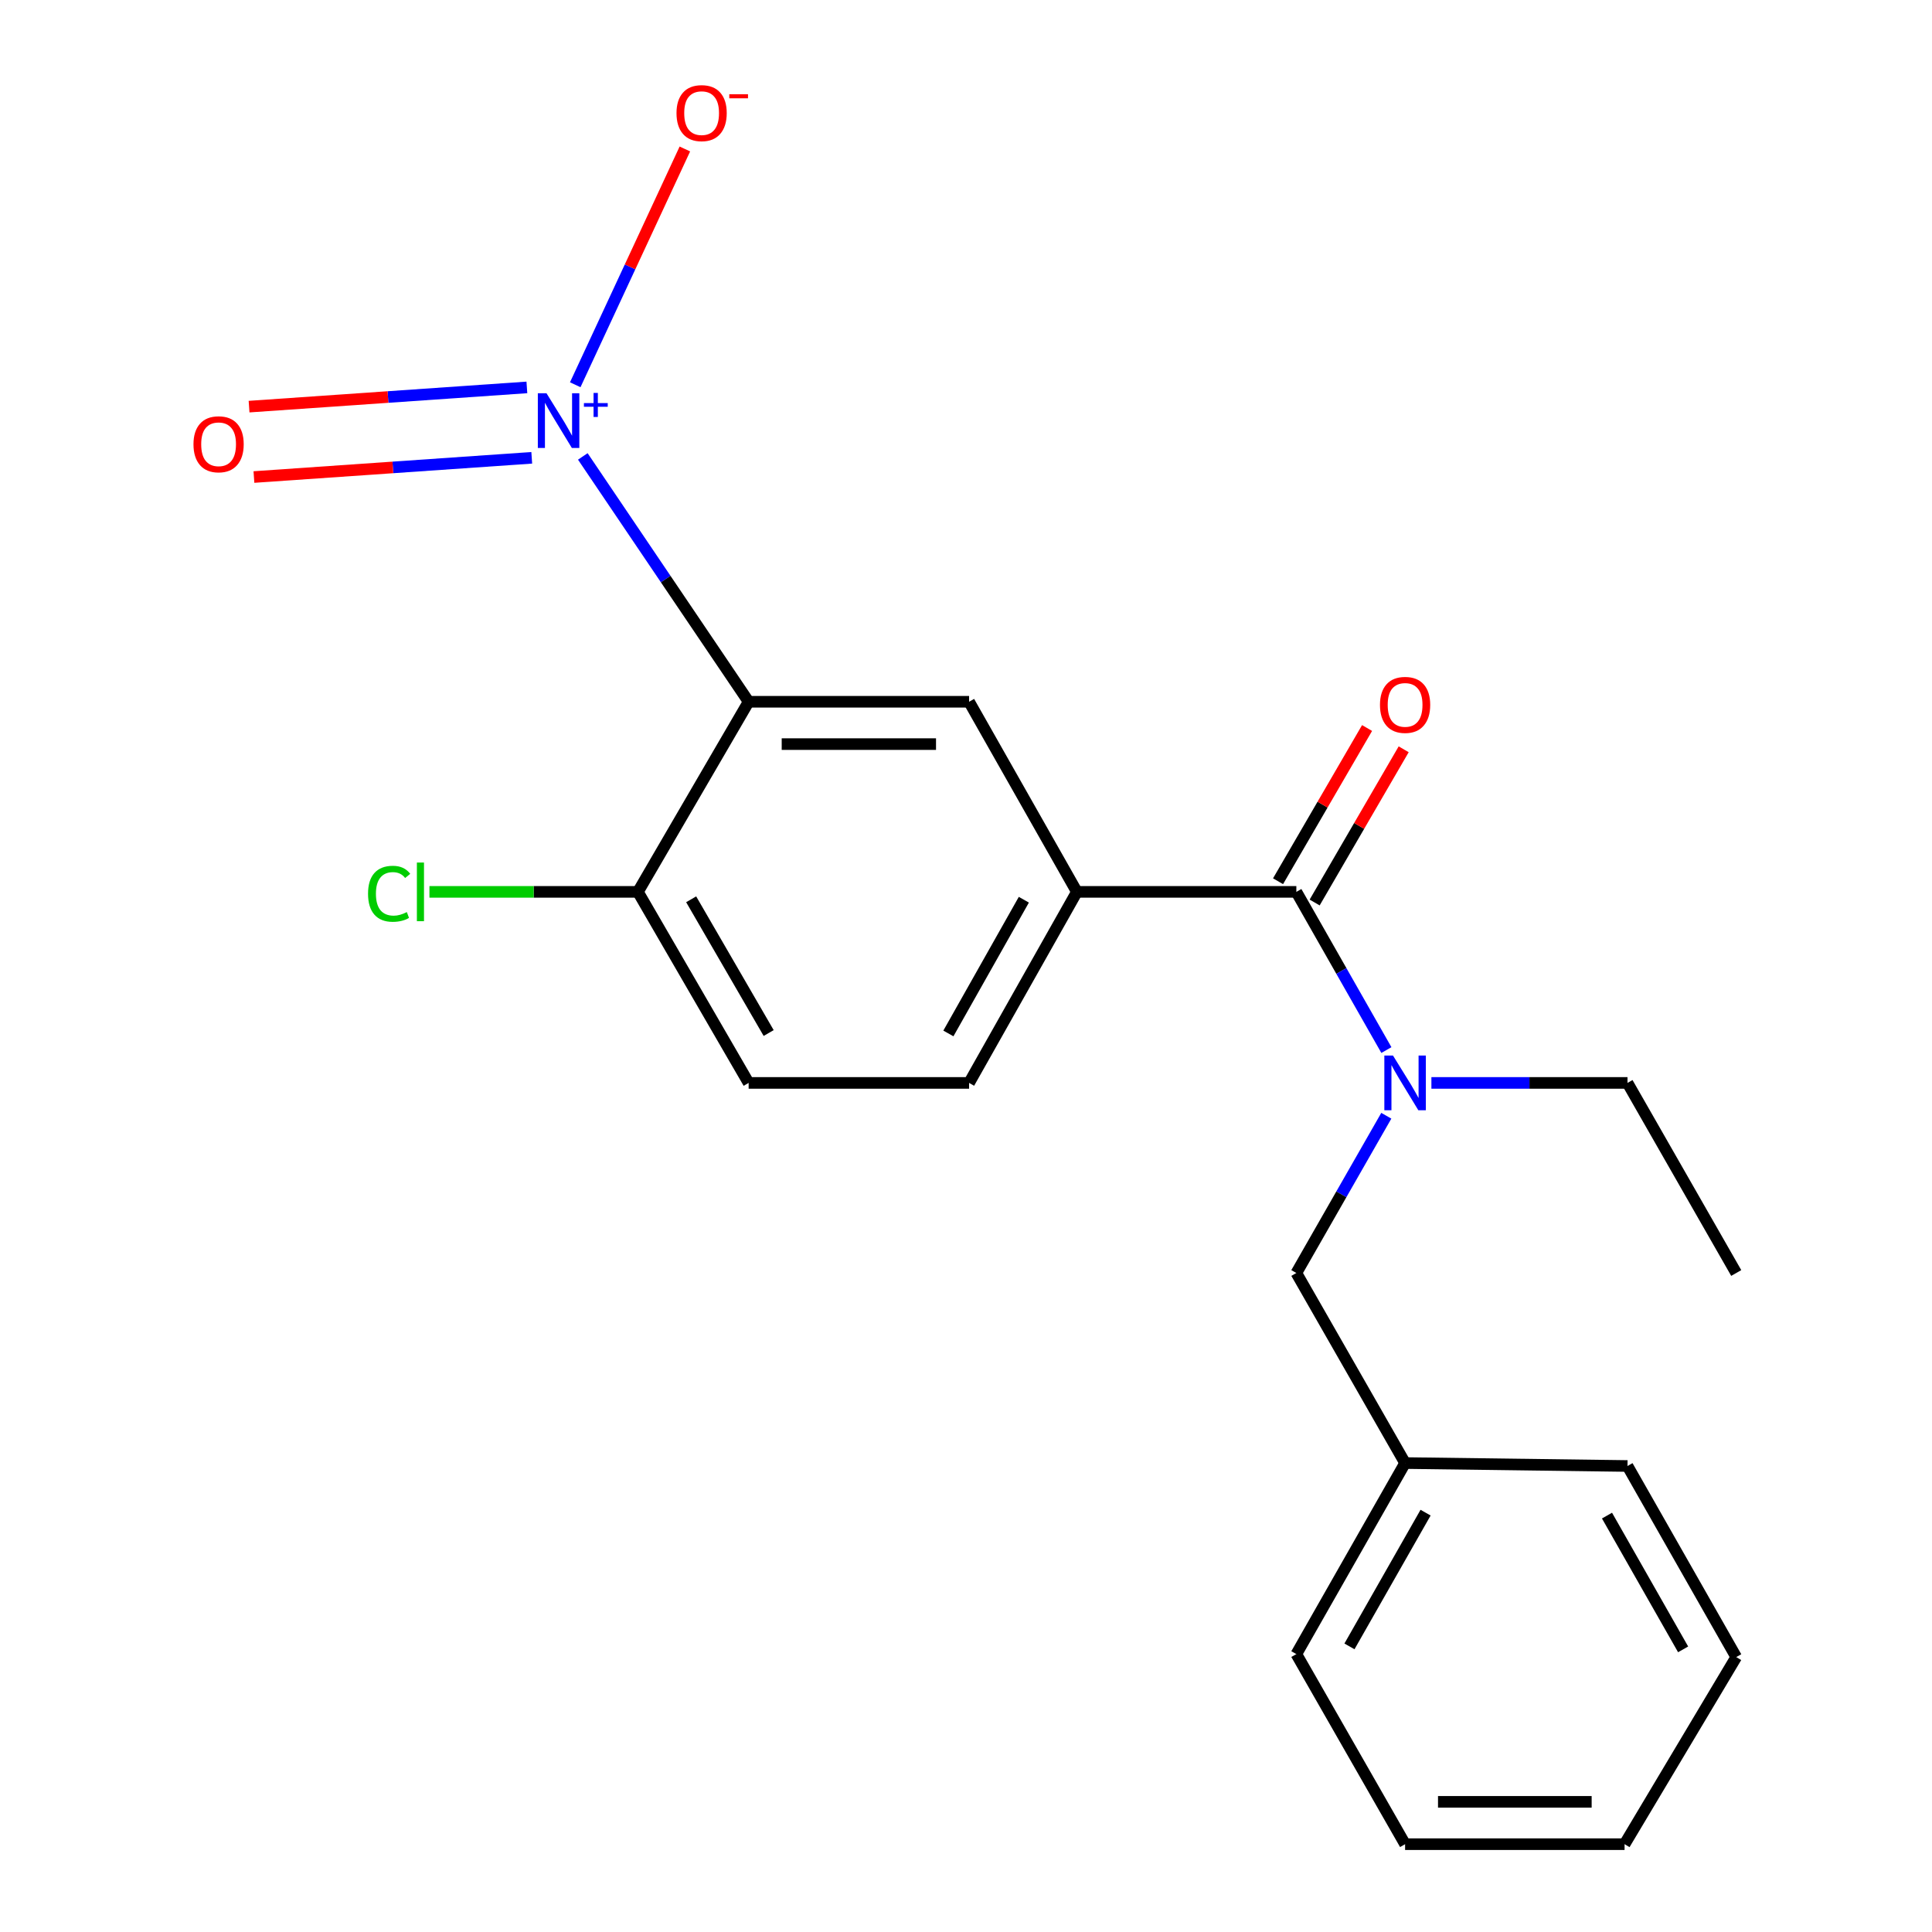 <?xml version='1.0' encoding='iso-8859-1'?>
<svg version='1.1' baseProfile='full'
              xmlns='http://www.w3.org/2000/svg'
                      xmlns:rdkit='http://www.rdkit.org/xml'
                      xmlns:xlink='http://www.w3.org/1999/xlink'
                  xml:space='preserve'
width='1000px' height='1000px' viewBox='0 0 1000 1000'>
<!-- END OF HEADER -->
<rect style='opacity:1.0;fill:#FFFFFF;stroke:none' width='1000' height='1000' x='0' y='0'> </rect>
<path class='bond-0' d='M 301.661,236.246 L 344.577,299.739' style='fill:none;fill-rule:evenodd;stroke:#0000FF;stroke-width:6px;stroke-linecap:butt;stroke-linejoin:miter;stroke-opacity:1' />
<path class='bond-0' d='M 344.577,299.739 L 387.494,363.233' style='fill:none;fill-rule:evenodd;stroke:#000000;stroke-width:6px;stroke-linecap:butt;stroke-linejoin:miter;stroke-opacity:1' />
<path class='bond-6' d='M 297.746,199.144 L 326.118,138.126' style='fill:none;fill-rule:evenodd;stroke:#0000FF;stroke-width:6px;stroke-linecap:butt;stroke-linejoin:miter;stroke-opacity:1' />
<path class='bond-6' d='M 326.118,138.126 L 354.49,77.109' style='fill:none;fill-rule:evenodd;stroke:#FF0000;stroke-width:6px;stroke-linecap:butt;stroke-linejoin:miter;stroke-opacity:1' />
<path class='bond-7' d='M 272.711,200.523 L 200.812,205.497' style='fill:none;fill-rule:evenodd;stroke:#0000FF;stroke-width:6px;stroke-linecap:butt;stroke-linejoin:miter;stroke-opacity:1' />
<path class='bond-7' d='M 200.812,205.497 L 128.914,210.472' style='fill:none;fill-rule:evenodd;stroke:#FF0000;stroke-width:6px;stroke-linecap:butt;stroke-linejoin:miter;stroke-opacity:1' />
<path class='bond-7' d='M 275.232,236.961 L 203.333,241.935' style='fill:none;fill-rule:evenodd;stroke:#0000FF;stroke-width:6px;stroke-linecap:butt;stroke-linejoin:miter;stroke-opacity:1' />
<path class='bond-7' d='M 203.333,241.935 L 131.435,246.909' style='fill:none;fill-rule:evenodd;stroke:#FF0000;stroke-width:6px;stroke-linecap:butt;stroke-linejoin:miter;stroke-opacity:1' />
<path class='bond-2' d='M 387.494,363.233 L 501.598,363.233' style='fill:none;fill-rule:evenodd;stroke:#000000;stroke-width:6px;stroke-linecap:butt;stroke-linejoin:miter;stroke-opacity:1' />
<path class='bond-2' d='M 404.61,385.148 L 484.482,385.148' style='fill:none;fill-rule:evenodd;stroke:#000000;stroke-width:6px;stroke-linecap:butt;stroke-linejoin:miter;stroke-opacity:1' />
<path class='bond-5' d='M 387.494,363.233 L 330.187,461.631' style='fill:none;fill-rule:evenodd;stroke:#000000;stroke-width:6px;stroke-linecap:butt;stroke-linejoin:miter;stroke-opacity:1' />
<path class='bond-1' d='M 670.988,461.631 L 557.396,461.631' style='fill:none;fill-rule:evenodd;stroke:#000000;stroke-width:6px;stroke-linecap:butt;stroke-linejoin:miter;stroke-opacity:1' />
<path class='bond-4' d='M 670.988,461.631 L 694.291,502.571' style='fill:none;fill-rule:evenodd;stroke:#000000;stroke-width:6px;stroke-linecap:butt;stroke-linejoin:miter;stroke-opacity:1' />
<path class='bond-4' d='M 694.291,502.571 L 717.594,543.511' style='fill:none;fill-rule:evenodd;stroke:#0000FF;stroke-width:6px;stroke-linecap:butt;stroke-linejoin:miter;stroke-opacity:1' />
<path class='bond-9' d='M 680.462,467.136 L 703.502,427.485' style='fill:none;fill-rule:evenodd;stroke:#000000;stroke-width:6px;stroke-linecap:butt;stroke-linejoin:miter;stroke-opacity:1' />
<path class='bond-9' d='M 703.502,427.485 L 726.543,387.833' style='fill:none;fill-rule:evenodd;stroke:#FF0000;stroke-width:6px;stroke-linecap:butt;stroke-linejoin:miter;stroke-opacity:1' />
<path class='bond-9' d='M 661.514,456.126 L 684.554,416.474' style='fill:none;fill-rule:evenodd;stroke:#000000;stroke-width:6px;stroke-linecap:butt;stroke-linejoin:miter;stroke-opacity:1' />
<path class='bond-9' d='M 684.554,416.474 L 707.594,376.823' style='fill:none;fill-rule:evenodd;stroke:#FF0000;stroke-width:6px;stroke-linecap:butt;stroke-linejoin:miter;stroke-opacity:1' />
<path class='bond-3' d='M 501.598,363.233 L 557.396,461.631' style='fill:none;fill-rule:evenodd;stroke:#000000;stroke-width:6px;stroke-linecap:butt;stroke-linejoin:miter;stroke-opacity:1' />
<path class='bond-21' d='M 557.396,461.631 L 501.598,560.516' style='fill:none;fill-rule:evenodd;stroke:#000000;stroke-width:6px;stroke-linecap:butt;stroke-linejoin:miter;stroke-opacity:1' />
<path class='bond-21' d='M 529.94,465.694 L 490.882,534.913' style='fill:none;fill-rule:evenodd;stroke:#000000;stroke-width:6px;stroke-linecap:butt;stroke-linejoin:miter;stroke-opacity:1' />
<path class='bond-8' d='M 717.551,577.509 L 694.269,618.205' style='fill:none;fill-rule:evenodd;stroke:#0000FF;stroke-width:6px;stroke-linecap:butt;stroke-linejoin:miter;stroke-opacity:1' />
<path class='bond-8' d='M 694.269,618.205 L 670.988,658.901' style='fill:none;fill-rule:evenodd;stroke:#000000;stroke-width:6px;stroke-linecap:butt;stroke-linejoin:miter;stroke-opacity:1' />
<path class='bond-14' d='M 740.89,560.516 L 791.639,560.516' style='fill:none;fill-rule:evenodd;stroke:#0000FF;stroke-width:6px;stroke-linecap:butt;stroke-linejoin:miter;stroke-opacity:1' />
<path class='bond-14' d='M 791.639,560.516 L 842.387,560.516' style='fill:none;fill-rule:evenodd;stroke:#000000;stroke-width:6px;stroke-linecap:butt;stroke-linejoin:miter;stroke-opacity:1' />
<path class='bond-11' d='M 330.187,461.631 L 387.494,560.516' style='fill:none;fill-rule:evenodd;stroke:#000000;stroke-width:6px;stroke-linecap:butt;stroke-linejoin:miter;stroke-opacity:1' />
<path class='bond-11' d='M 357.744,465.475 L 397.859,534.695' style='fill:none;fill-rule:evenodd;stroke:#000000;stroke-width:6px;stroke-linecap:butt;stroke-linejoin:miter;stroke-opacity:1' />
<path class='bond-12' d='M 330.187,461.631 L 276.229,461.631' style='fill:none;fill-rule:evenodd;stroke:#000000;stroke-width:6px;stroke-linecap:butt;stroke-linejoin:miter;stroke-opacity:1' />
<path class='bond-12' d='M 276.229,461.631 L 222.272,461.631' style='fill:none;fill-rule:evenodd;stroke:#00CC00;stroke-width:6px;stroke-linecap:butt;stroke-linejoin:miter;stroke-opacity:1' />
<path class='bond-13' d='M 670.988,658.901 L 727.273,757.275' style='fill:none;fill-rule:evenodd;stroke:#000000;stroke-width:6px;stroke-linecap:butt;stroke-linejoin:miter;stroke-opacity:1' />
<path class='bond-10' d='M 501.598,560.516 L 387.494,560.516' style='fill:none;fill-rule:evenodd;stroke:#000000;stroke-width:6px;stroke-linecap:butt;stroke-linejoin:miter;stroke-opacity:1' />
<path class='bond-15' d='M 727.273,757.275 L 670.988,856.16' style='fill:none;fill-rule:evenodd;stroke:#000000;stroke-width:6px;stroke-linecap:butt;stroke-linejoin:miter;stroke-opacity:1' />
<path class='bond-15' d='M 737.876,782.948 L 698.476,852.168' style='fill:none;fill-rule:evenodd;stroke:#000000;stroke-width:6px;stroke-linecap:butt;stroke-linejoin:miter;stroke-opacity:1' />
<path class='bond-16' d='M 727.273,757.275 L 842.387,758.797' style='fill:none;fill-rule:evenodd;stroke:#000000;stroke-width:6px;stroke-linecap:butt;stroke-linejoin:miter;stroke-opacity:1' />
<path class='bond-17' d='M 842.387,560.516 L 898.671,658.901' style='fill:none;fill-rule:evenodd;stroke:#000000;stroke-width:6px;stroke-linecap:butt;stroke-linejoin:miter;stroke-opacity:1' />
<path class='bond-18' d='M 670.988,856.16 L 727.273,954.545' style='fill:none;fill-rule:evenodd;stroke:#000000;stroke-width:6px;stroke-linecap:butt;stroke-linejoin:miter;stroke-opacity:1' />
<path class='bond-19' d='M 842.387,758.797 L 898.671,857.706' style='fill:none;fill-rule:evenodd;stroke:#000000;stroke-width:6px;stroke-linecap:butt;stroke-linejoin:miter;stroke-opacity:1' />
<path class='bond-19' d='M 831.782,784.472 L 871.182,853.708' style='fill:none;fill-rule:evenodd;stroke:#000000;stroke-width:6px;stroke-linecap:butt;stroke-linejoin:miter;stroke-opacity:1' />
<path class='bond-22' d='M 727.273,954.545 L 840.877,954.545' style='fill:none;fill-rule:evenodd;stroke:#000000;stroke-width:6px;stroke-linecap:butt;stroke-linejoin:miter;stroke-opacity:1' />
<path class='bond-22' d='M 744.313,932.631 L 823.836,932.631' style='fill:none;fill-rule:evenodd;stroke:#000000;stroke-width:6px;stroke-linecap:butt;stroke-linejoin:miter;stroke-opacity:1' />
<path class='bond-20' d='M 898.671,857.706 L 840.877,954.545' style='fill:none;fill-rule:evenodd;stroke:#000000;stroke-width:6px;stroke-linecap:butt;stroke-linejoin:miter;stroke-opacity:1' />
<path  class='atom-0' d='M 282.861 203.534
L 292.141 218.534
Q 293.061 220.014, 294.541 222.694
Q 296.021 225.374, 296.101 225.534
L 296.101 203.534
L 299.861 203.534
L 299.861 231.854
L 295.981 231.854
L 286.021 215.454
Q 284.861 213.534, 283.621 211.334
Q 282.421 209.134, 282.061 208.454
L 282.061 231.854
L 278.381 231.854
L 278.381 203.534
L 282.861 203.534
' fill='#0000FF'/>
<path  class='atom-0' d='M 302.237 208.639
L 307.227 208.639
L 307.227 203.385
L 309.444 203.385
L 309.444 208.639
L 314.566 208.639
L 314.566 210.54
L 309.444 210.54
L 309.444 215.82
L 307.227 215.82
L 307.227 210.54
L 302.237 210.54
L 302.237 208.639
' fill='#0000FF'/>
<path  class='atom-5' d='M 721.013 546.356
L 730.293 561.356
Q 731.213 562.836, 732.693 565.516
Q 734.173 568.196, 734.253 568.356
L 734.253 546.356
L 738.013 546.356
L 738.013 574.676
L 734.133 574.676
L 724.173 558.276
Q 723.013 556.356, 721.773 554.156
Q 720.573 551.956, 720.213 551.276
L 720.213 574.676
L 716.533 574.676
L 716.533 546.356
L 721.013 546.356
' fill='#0000FF'/>
<path  class='atom-7' d='M 350.157 58.55
Q 350.157 51.75, 353.517 47.95
Q 356.877 44.15, 363.157 44.15
Q 369.437 44.15, 372.797 47.95
Q 376.157 51.75, 376.157 58.55
Q 376.157 65.43, 372.757 69.35
Q 369.357 73.23, 363.157 73.23
Q 356.917 73.23, 353.517 69.35
Q 350.157 65.47, 350.157 58.55
M 363.157 70.03
Q 367.477 70.03, 369.797 67.15
Q 372.157 64.23, 372.157 58.55
Q 372.157 52.99, 369.797 50.19
Q 367.477 47.35, 363.157 47.35
Q 358.837 47.35, 356.477 50.15
Q 354.157 52.95, 354.157 58.55
Q 354.157 64.27, 356.477 67.15
Q 358.837 70.03, 363.157 70.03
' fill='#FF0000'/>
<path  class='atom-7' d='M 377.477 48.773
L 387.166 48.773
L 387.166 50.885
L 377.477 50.885
L 377.477 48.773
' fill='#FF0000'/>
<path  class='atom-8' d='M 100.144 229.949
Q 100.144 223.149, 103.504 219.349
Q 106.864 215.549, 113.144 215.549
Q 119.424 215.549, 122.784 219.349
Q 126.144 223.149, 126.144 229.949
Q 126.144 236.829, 122.744 240.749
Q 119.344 244.629, 113.144 244.629
Q 106.904 244.629, 103.504 240.749
Q 100.144 236.869, 100.144 229.949
M 113.144 241.429
Q 117.464 241.429, 119.784 238.549
Q 122.144 235.629, 122.144 229.949
Q 122.144 224.389, 119.784 221.589
Q 117.464 218.749, 113.144 218.749
Q 108.824 218.749, 106.464 221.549
Q 104.144 224.349, 104.144 229.949
Q 104.144 235.669, 106.464 238.549
Q 108.824 241.429, 113.144 241.429
' fill='#FF0000'/>
<path  class='atom-10' d='M 714.273 364.847
Q 714.273 358.047, 717.633 354.247
Q 720.993 350.447, 727.273 350.447
Q 733.553 350.447, 736.913 354.247
Q 740.273 358.047, 740.273 364.847
Q 740.273 371.727, 736.873 375.647
Q 733.473 379.527, 727.273 379.527
Q 721.033 379.527, 717.633 375.647
Q 714.273 371.767, 714.273 364.847
M 727.273 376.327
Q 731.593 376.327, 733.913 373.447
Q 736.273 370.527, 736.273 364.847
Q 736.273 359.287, 733.913 356.487
Q 731.593 353.647, 727.273 353.647
Q 722.953 353.647, 720.593 356.447
Q 718.273 359.247, 718.273 364.847
Q 718.273 370.567, 720.593 373.447
Q 722.953 376.327, 727.273 376.327
' fill='#FF0000'/>
<path  class='atom-13' d='M 190.498 462.611
Q 190.498 455.571, 193.778 451.891
Q 197.098 448.171, 203.378 448.171
Q 209.218 448.171, 212.338 452.291
L 209.698 454.451
Q 207.418 451.451, 203.378 451.451
Q 199.098 451.451, 196.818 454.331
Q 194.578 457.171, 194.578 462.611
Q 194.578 468.211, 196.898 471.091
Q 199.258 473.971, 203.818 473.971
Q 206.938 473.971, 210.578 472.091
L 211.698 475.091
Q 210.218 476.051, 207.978 476.611
Q 205.738 477.171, 203.258 477.171
Q 197.098 477.171, 193.778 473.411
Q 190.498 469.651, 190.498 462.611
' fill='#00CC00'/>
<path  class='atom-13' d='M 215.778 446.451
L 219.458 446.451
L 219.458 476.811
L 215.778 476.811
L 215.778 446.451
' fill='#00CC00'/>
</svg>
